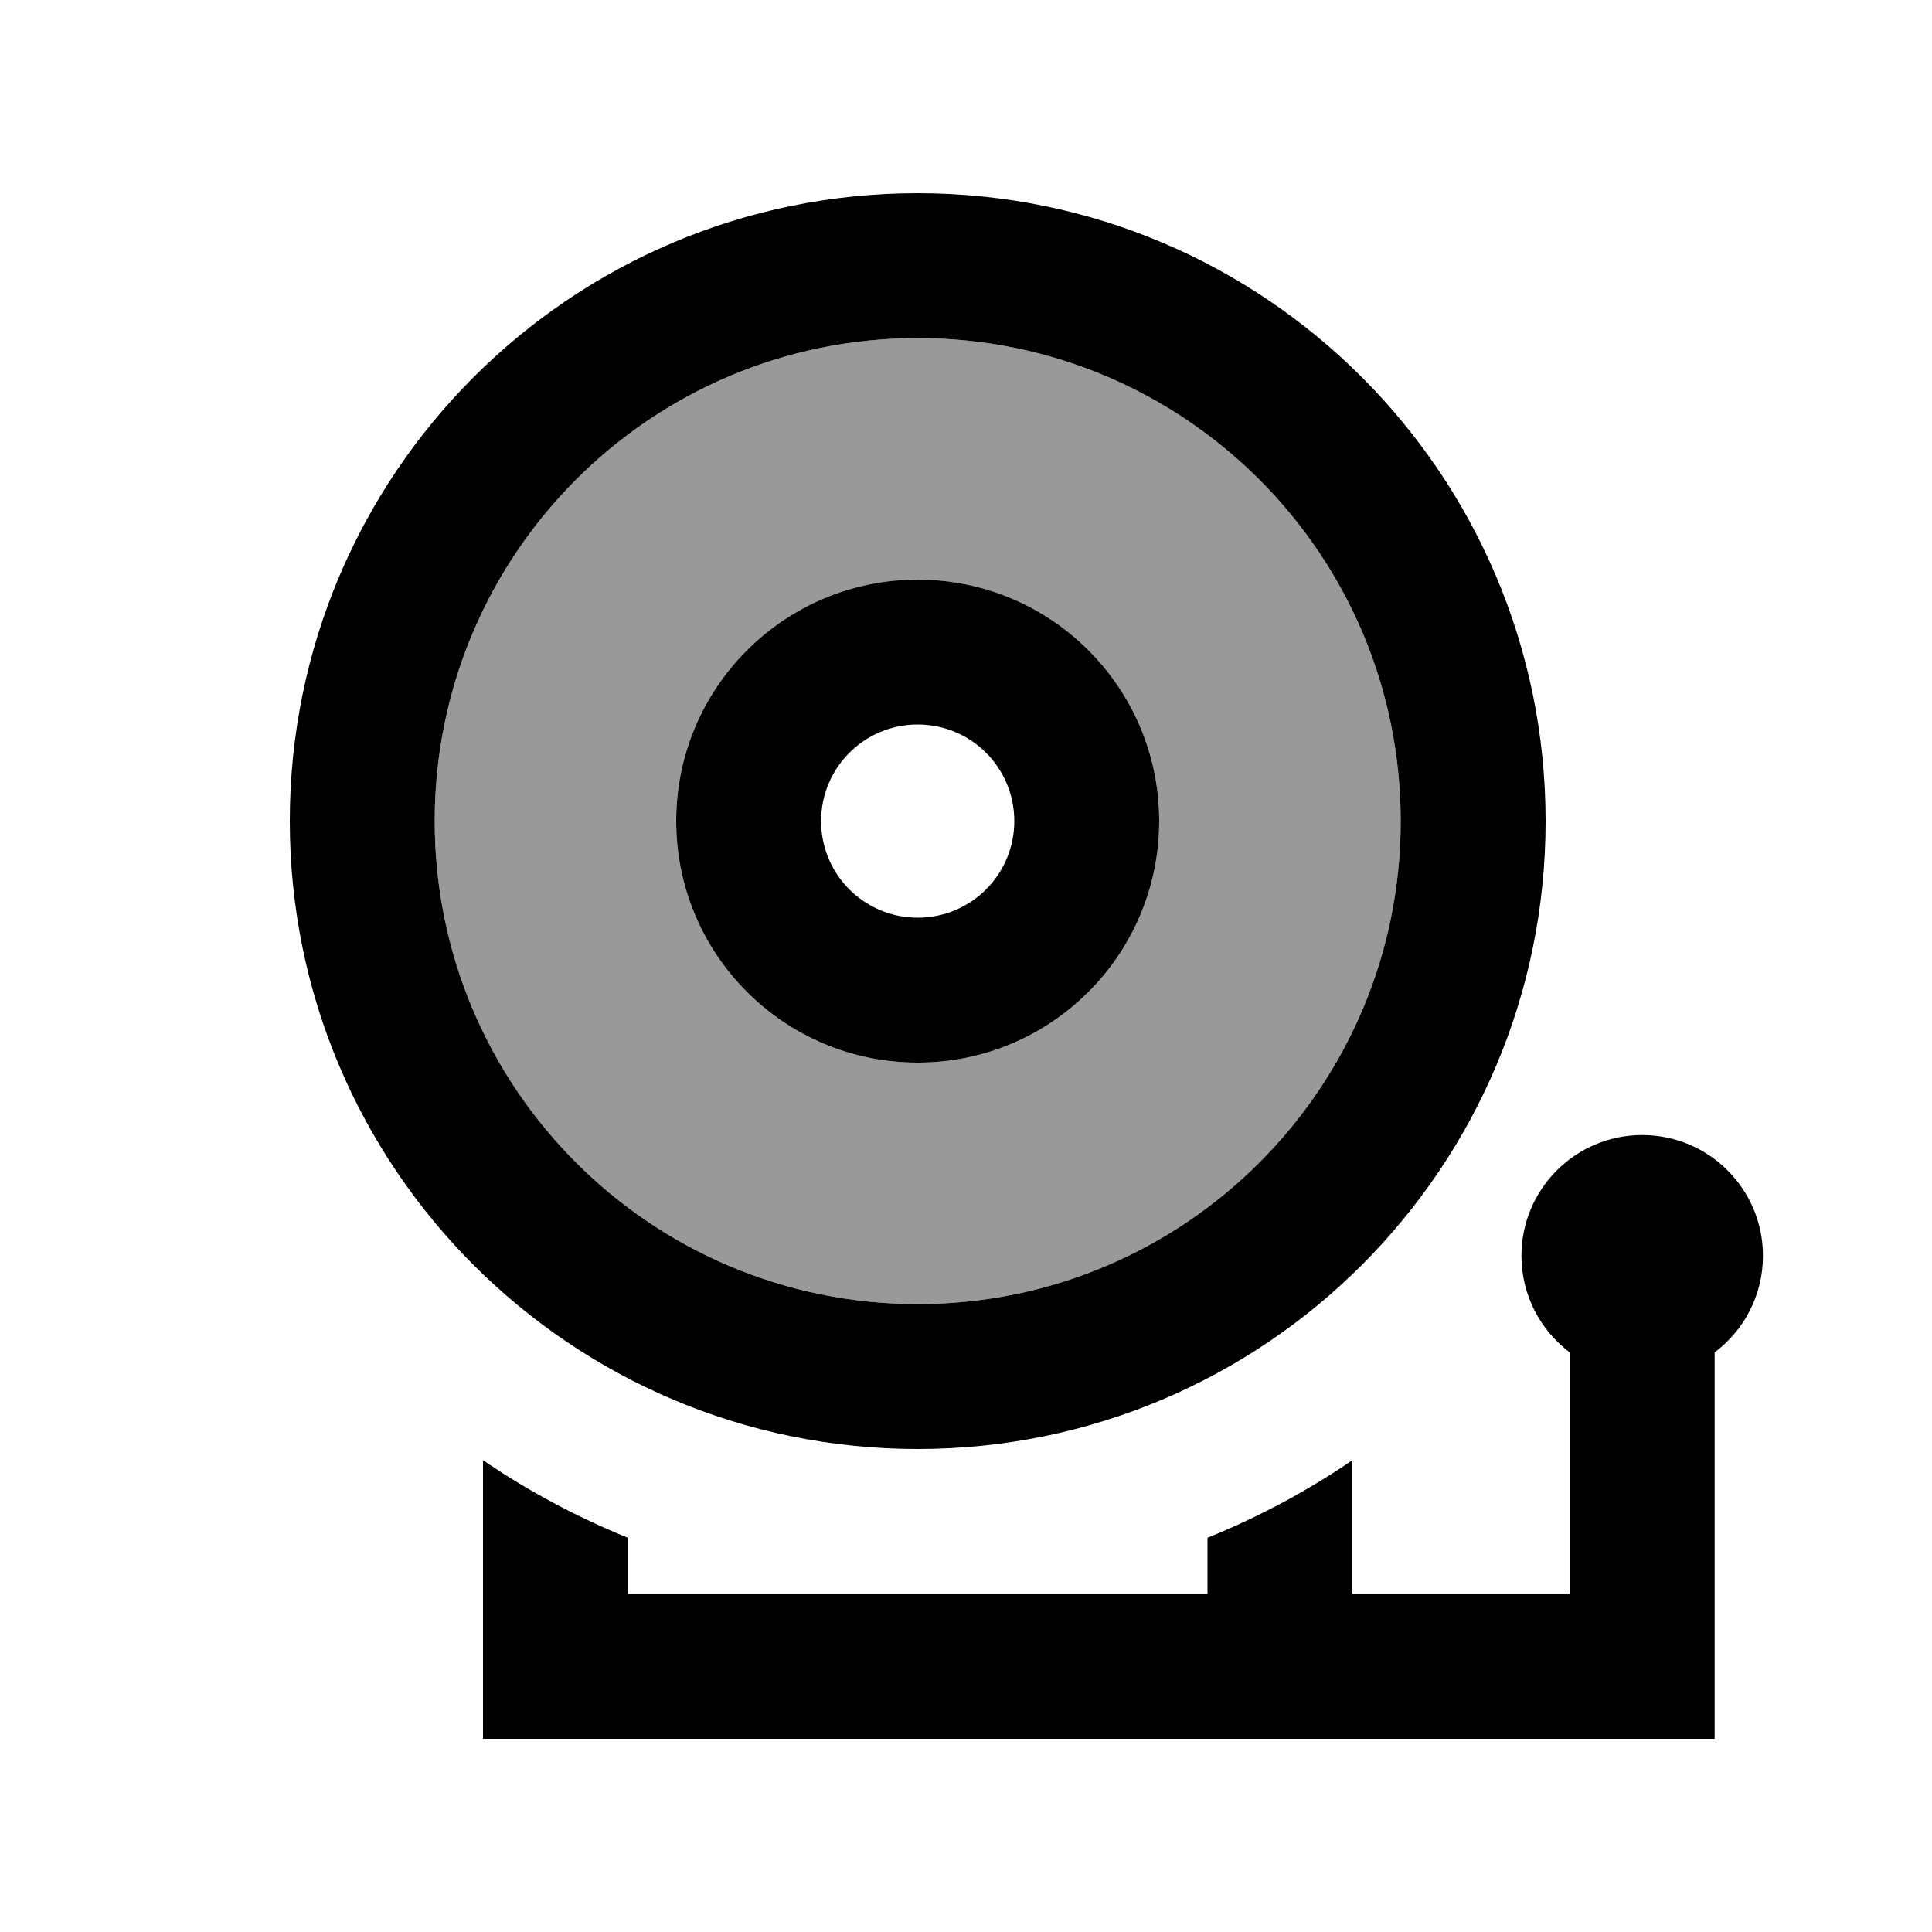 <svg xmlns="http://www.w3.org/2000/svg" viewBox="0 0 640 640"><!--! Font Awesome Pro 7.1.0 by @fontawesome - https://fontawesome.com License - https://fontawesome.com/license (Commercial License) Copyright 2025 Fonticons, Inc. --><path opacity=".4" fill="currentColor" d="M144 272C144 360.4 215.6 432 304 432C392.4 432 464 360.4 464 272C464 183.6 392.4 112 304 112C215.6 112 144 183.6 144 272zM384 272C384 316.2 348.2 352 304 352C259.8 352 224 316.2 224 272C224 227.8 259.8 192 304 192C348.2 192 384 227.8 384 272z"/><path fill="currentColor" d="M304 112C392.4 112 464 183.6 464 272C464 360.4 392.4 432 304 432C215.6 432 144 360.4 144 272C144 183.6 215.6 112 304 112zM304 480C418.9 480 512 386.9 512 272C512 157.1 418.9 64 304 64C189.1 64 96 157.1 96 272C96 386.9 189.1 480 304 480zM304 240C321.7 240 336 254.3 336 272C336 289.7 321.7 304 304 304C286.3 304 272 289.7 272 272C272 254.3 286.3 240 304 240zM304 352C348.2 352 384 316.2 384 272C384 227.8 348.2 192 304 192C259.8 192 224 227.8 224 272C224 316.2 259.8 352 304 352zM584 416C584 393.9 566.1 376 544 376C521.9 376 504 393.9 504 416C504 429.1 510.3 440.7 520 448L520 528L448 528L448 483.7C433.1 493.9 417 502.5 400 509.4L400 528L208 528L208 509.4C191 502.5 174.9 493.9 160 483.7L160 576L568 576L568 448C577.7 440.7 584 429.1 584 416z"/></svg>